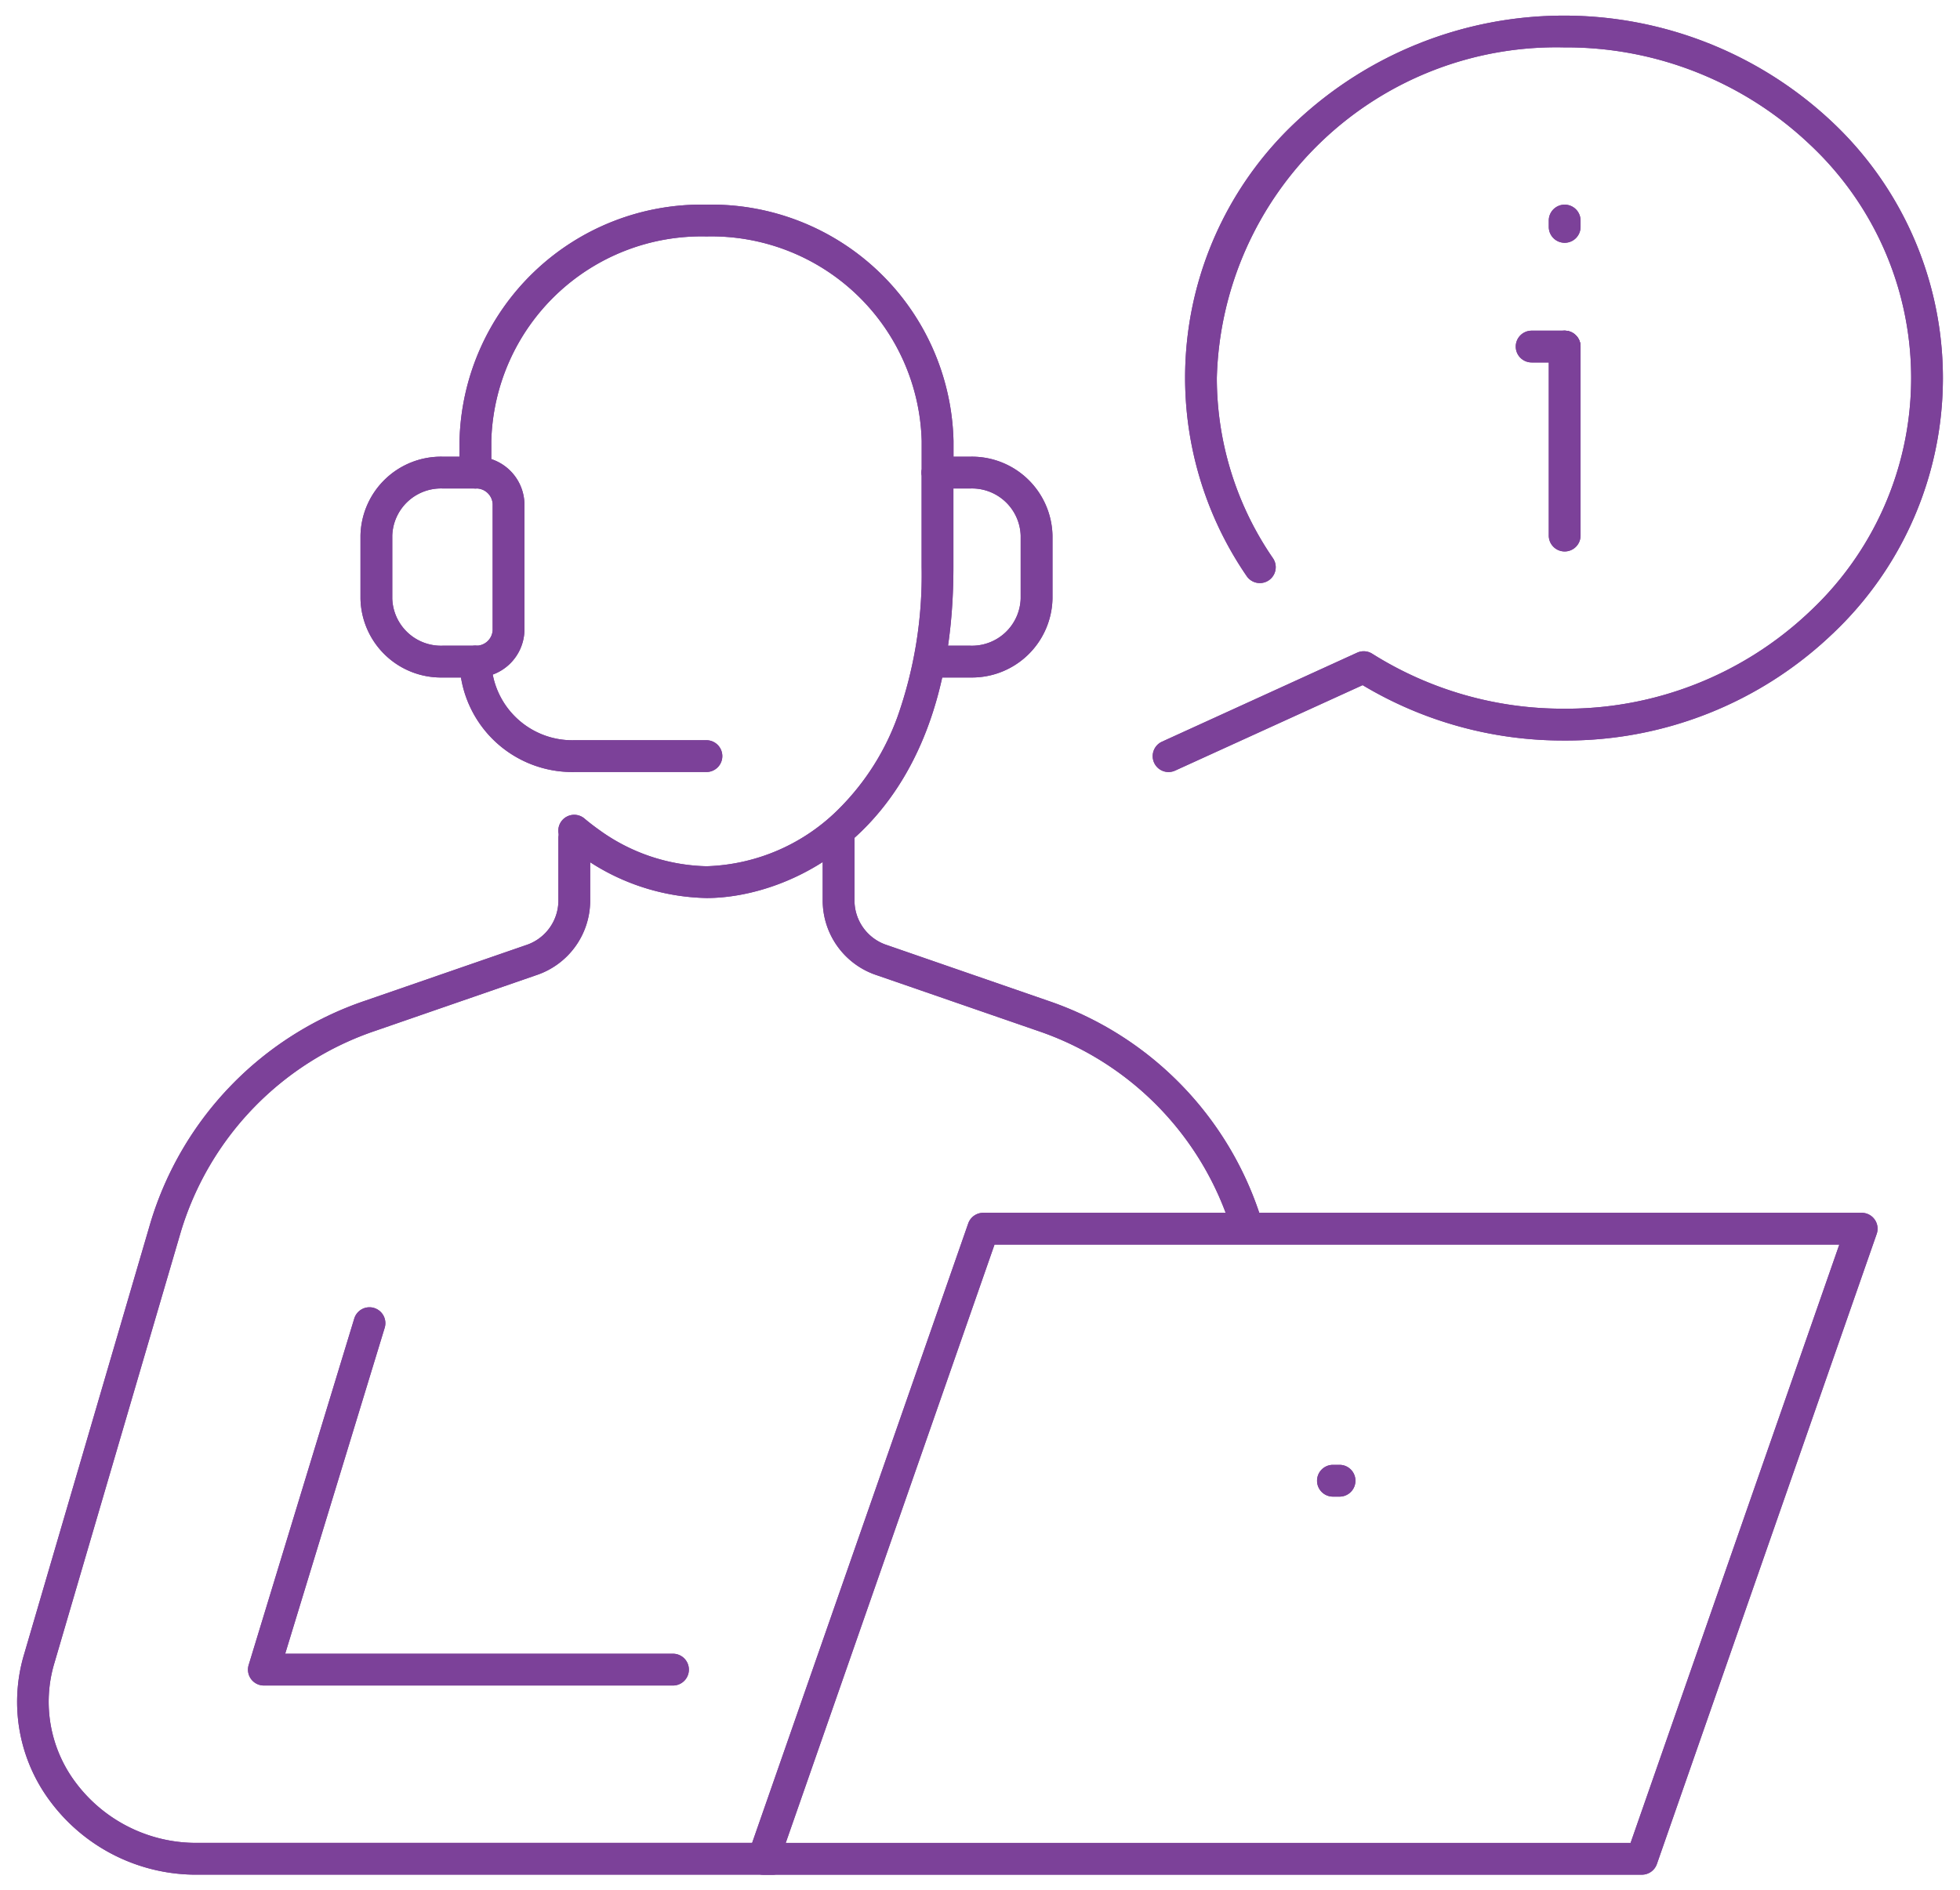 <svg xmlns="http://www.w3.org/2000/svg" xmlns:xlink="http://www.w3.org/1999/xlink" width="61.661" height="59.475" viewBox="0 0 61.661 59.475"><defs><clipPath id="a"><rect width="61.661" height="59.475" fill="none" stroke="#7c4199" stroke-width="1"/></clipPath></defs><g transform="translate(0)"><g transform="translate(0)" clip-path="url(#a)"><path d="M25.558,26.032a.5.5,0,0,1-.48-.361,9.6,9.6,0,0,0-6.121-6.309l-5.043-1.743a2.476,2.476,0,0,1-1.709-2.337V13.3a.5.5,0,0,1,1,0v1.982a1.478,1.478,0,0,0,1.029,1.389l0,0,5.046,1.745a10.6,10.6,0,0,1,6.754,6.974.5.5,0,0,1-.48.64Z" transform="translate(13.677 13.067)" fill="#7c4199"/><path d="M23.767,45.916H5.7a5.722,5.722,0,0,1-4.641-2.285A5.218,5.218,0,0,1,.218,38.99L4.2,25.391a10.6,10.6,0,0,1,6.753-6.973L16,16.673l0,0a1.478,1.478,0,0,0,1.029-1.389V13.3a.5.5,0,0,1,1,0v1.983a2.476,2.476,0,0,1-1.71,2.337l-5.043,1.744a9.6,9.6,0,0,0-6.12,6.308l-3.987,13.6a4.227,4.227,0,0,0,.685,3.761A4.731,4.731,0,0,0,5.7,44.916H23.767a.5.5,0,0,1,0,1Z" transform="translate(0.538 13.067)" fill="#7c4199"/><path d="M12.858,20.886A7,7,0,0,1,8.92,19.572c-.184-.13-.364-.268-.536-.412a.5.5,0,1,1,.641-.767c.151.126.31.248.471.362a5.976,5.976,0,0,0,3.362,1.131,6.141,6.141,0,0,0,4.209-1.853,7.861,7.861,0,0,0,1.8-2.858,13.4,13.4,0,0,0,.756-4.7V7.5a.5.5,0,0,1,1,0v2.974C20.626,18.71,15.545,20.886,12.858,20.886Z" transform="translate(9.371 7.369)" fill="#7c4199"/><path d="M16.87,32.4H4a.5.5,0,0,1-.478-.646l3.322-10.9a.5.5,0,0,1,.957.291L4.671,31.4h12.2a.5.5,0,1,1,0,1Z" transform="translate(4.301 20.632)" fill="#7c4199"/><path d="M39.2,39.825H11.566a.5.5,0,0,1-.472-.665l6.915-19.825A.5.5,0,0,1,18.481,19H46.117a.5.5,0,0,1,.472.665L39.674,39.49A.5.5,0,0,1,39.2,39.825Zm-26.932-1H38.847L45.413,20H18.836Z" transform="translate(12.451 19.159)" fill="#7c4199"/><path d="M8.82,13.947H7.781A2.534,2.534,0,0,1,5.2,11.465V9.482A2.534,2.534,0,0,1,7.781,7H8.82a1.517,1.517,0,0,1,1.538,1.491v3.965A1.517,1.517,0,0,1,8.82,13.947ZM7.781,8A1.533,1.533,0,0,0,6.2,9.482v1.983a1.533,1.533,0,0,0,1.576,1.482H8.82a.517.517,0,0,0,.538-.491V8.491A.517.517,0,0,0,8.82,8Z" transform="translate(6.141 7.369)" fill="#7c4199"/><path d="M15.243,13.947H14.205a.5.5,0,0,1,0-1h1.038a1.533,1.533,0,0,0,1.576-1.482V9.482A1.533,1.533,0,0,0,15.243,8H14.205a.5.5,0,0,1,0-1h1.038A2.534,2.534,0,0,1,17.82,9.482v1.983A2.534,2.534,0,0,1,15.243,13.947Z" transform="translate(15.291 7.369)" fill="#7c4199"/><path d="M14.473,13.974H10.32A3.55,3.55,0,0,1,6.7,10.5a.5.5,0,0,1,1,0,2.55,2.55,0,0,0,2.615,2.474h4.153a.5.5,0,0,1,0,1Z" transform="translate(7.756 10.316)" fill="#7c4199"/><path d="M.208.5H0A.5.5,0,0,1-.5,0,.5.5,0,0,1,0-.5H.208a.5.5,0,0,1,.5.5A.5.5,0,0,1,.208.5Z" transform="translate(41.934 46.589)" fill="#7c4199"/><path d="M17.705,23.8a.5.5,0,0,1-.208-.955l6.138-2.8a.5.5,0,0,1,.475.032,11.252,11.252,0,0,0,6.033,1.73,11.127,11.127,0,0,0,7.731-3.055,10.06,10.06,0,0,0,0-14.7A11.127,11.127,0,0,0,30.143,1,10.684,10.684,0,0,0,19.222,11.4a10.011,10.011,0,0,0,1.769,5.677.5.5,0,0,1-.825.565A11.031,11.031,0,0,1,21.723,3.332a12.308,12.308,0,0,1,16.842,0,11.06,11.06,0,0,1,0,16.144,12.122,12.122,0,0,1-8.421,3.332,12.262,12.262,0,0,1-6.335-1.742l-5.9,2.689A.5.5,0,0,1,17.705,23.8Z" transform="translate(19.059 0.491)" fill="#7c4199"/><path d="M21.74,11.93a.5.5,0,0,1-.5-.5v-.991A6.617,6.617,0,0,0,14.473,4,6.617,6.617,0,0,0,7.7,10.439v.991a.5.5,0,1,1-1,0v-.991A7.617,7.617,0,0,1,14.473,3a7.617,7.617,0,0,1,7.768,7.439v.991A.5.5,0,0,1,21.74,11.93Z" transform="translate(7.756 3.439)" fill="#7c4199"/><path d="M0,.7A.5.5,0,0,1-.5.2V0A.5.5,0,0,1,0-.5.5.5,0,0,1,.5,0V.2A.5.5,0,0,1,0,.7Z" transform="translate(49.224 6.939)" fill="#7c4199"/><path d="M0,6.447a.5.5,0,0,1-.5-.5V0A.5.5,0,0,1,0-.5.5.5,0,0,1,.5,0V5.947A.5.5,0,0,1,0,6.447Z" transform="translate(49.224 10.904)" fill="#7c4199"/><path d="M1.038.5H0A.5.5,0,0,1-.5,0,.5.5,0,0,1,0-.5H1.038a.5.5,0,0,1,.5.5A.5.5,0,0,1,1.038.5Z" transform="translate(48.185 10.904)" fill="#7c4199"/><path d="M25.558,26.032a.5.5,0,0,1-.48-.361,9.6,9.6,0,0,0-6.121-6.309l-5.043-1.743a2.476,2.476,0,0,1-1.709-2.337V13.3a.5.5,0,0,1,1,0v1.982a1.478,1.478,0,0,0,1.029,1.389l0,0,5.046,1.745a10.6,10.6,0,0,1,6.754,6.974.5.5,0,0,1-.48.64Z" transform="translate(13.677 13.067)" fill="#7c4199"/><path d="M23.767,45.916H5.7a5.722,5.722,0,0,1-4.641-2.285A5.218,5.218,0,0,1,.218,38.99L4.2,25.391a10.6,10.6,0,0,1,6.753-6.973L16,16.673l0,0a1.478,1.478,0,0,0,1.029-1.389V13.3a.5.5,0,0,1,1,0v1.983a2.476,2.476,0,0,1-1.71,2.337l-5.043,1.744a9.6,9.6,0,0,0-6.12,6.308l-3.987,13.6a4.227,4.227,0,0,0,.685,3.761A4.731,4.731,0,0,0,5.7,44.916H23.767a.5.5,0,0,1,0,1Z" transform="translate(0.538 13.067)" fill="#7c4199"/><path d="M12.858,20.886A7,7,0,0,1,8.92,19.572c-.184-.13-.364-.268-.536-.412a.5.5,0,1,1,.641-.767c.151.126.31.248.471.362a5.976,5.976,0,0,0,3.362,1.131,6.141,6.141,0,0,0,4.209-1.853,7.861,7.861,0,0,0,1.8-2.858,13.4,13.4,0,0,0,.756-4.7V7.5a.5.5,0,0,1,1,0v2.974C20.626,18.71,15.545,20.886,12.858,20.886Z" transform="translate(9.371 7.369)" fill="#7c4199"/><path d="M16.87,32.4H4a.5.5,0,0,1-.478-.646l3.322-10.9a.5.5,0,0,1,.957.291L4.671,31.4h12.2a.5.5,0,1,1,0,1Z" transform="translate(4.301 20.632)" fill="#7c4199"/><path d="M39.2,39.825H11.566a.5.5,0,0,1-.472-.665l6.915-19.825A.5.5,0,0,1,18.481,19H46.117a.5.5,0,0,1,.472.665L39.674,39.49A.5.5,0,0,1,39.2,39.825Zm-26.932-1H38.847L45.413,20H18.836Z" transform="translate(12.451 19.159)" fill="#7c4199"/><path d="M8.82,13.947H7.781A2.534,2.534,0,0,1,5.2,11.465V9.482A2.534,2.534,0,0,1,7.781,7H8.82a1.517,1.517,0,0,1,1.538,1.491v3.965A1.517,1.517,0,0,1,8.82,13.947ZM7.781,8A1.533,1.533,0,0,0,6.2,9.482v1.983a1.533,1.533,0,0,0,1.576,1.482H8.82a.517.517,0,0,0,.538-.491V8.491A.517.517,0,0,0,8.82,8Z" transform="translate(6.141 7.369)" fill="#7c4199"/><path d="M15.243,13.947H14.205a.5.5,0,0,1,0-1h1.038a1.533,1.533,0,0,0,1.576-1.482V9.482A1.533,1.533,0,0,0,15.243,8H14.205a.5.5,0,0,1,0-1h1.038A2.534,2.534,0,0,1,17.82,9.482v1.983A2.534,2.534,0,0,1,15.243,13.947Z" transform="translate(15.291 7.369)" fill="#7c4199"/><path d="M14.473,13.974H10.32A3.55,3.55,0,0,1,6.7,10.5a.5.5,0,0,1,1,0,2.55,2.55,0,0,0,2.615,2.474h4.153a.5.5,0,0,1,0,1Z" transform="translate(7.756 10.316)" fill="#7c4199"/><path d="M.208.5H0A.5.5,0,0,1-.5,0,.5.5,0,0,1,0-.5H.208a.5.5,0,0,1,.5.5A.5.5,0,0,1,.208.5Z" transform="translate(41.934 46.589)" fill="#7c4199"/><path d="M17.705,23.8a.5.5,0,0,1-.208-.955l6.138-2.8a.5.5,0,0,1,.475.032,11.252,11.252,0,0,0,6.033,1.73,11.127,11.127,0,0,0,7.731-3.055,10.06,10.06,0,0,0,0-14.7A11.127,11.127,0,0,0,30.143,1,10.684,10.684,0,0,0,19.222,11.4a10.011,10.011,0,0,0,1.769,5.677.5.5,0,0,1-.825.565A11.031,11.031,0,0,1,21.723,3.332a12.308,12.308,0,0,1,16.842,0,11.06,11.06,0,0,1,0,16.144,12.122,12.122,0,0,1-8.421,3.332,12.262,12.262,0,0,1-6.335-1.742l-5.9,2.689A.5.5,0,0,1,17.705,23.8Z" transform="translate(19.059 0.491)" fill="#7c4199"/><path d="M21.74,11.93a.5.5,0,0,1-.5-.5v-.991A6.617,6.617,0,0,0,14.473,4,6.617,6.617,0,0,0,7.7,10.439v.991a.5.5,0,1,1-1,0v-.991A7.617,7.617,0,0,1,14.473,3a7.617,7.617,0,0,1,7.768,7.439v.991A.5.5,0,0,1,21.74,11.93Z" transform="translate(7.756 3.439)" fill="#7c4199"/><path d="M0,.7A.5.5,0,0,1-.5.2V0A.5.5,0,0,1,0-.5.5.5,0,0,1,.5,0V.2A.5.5,0,0,1,0,.7Z" transform="translate(49.224 6.939)" fill="#7c4199"/><path d="M0,6.447a.5.5,0,0,1-.5-.5V0A.5.5,0,0,1,0-.5.5.5,0,0,1,.5,0V5.947A.5.5,0,0,1,0,6.447Z" transform="translate(49.224 10.904)" fill="#7c4199"/><path d="M1.038.5H0A.5.5,0,0,1-.5,0,.5.5,0,0,1,0-.5H1.038a.5.5,0,0,1,.5.5A.5.5,0,0,1,1.038.5Z" transform="translate(48.185 10.904)" fill="#7c4199"/></g></g></svg>